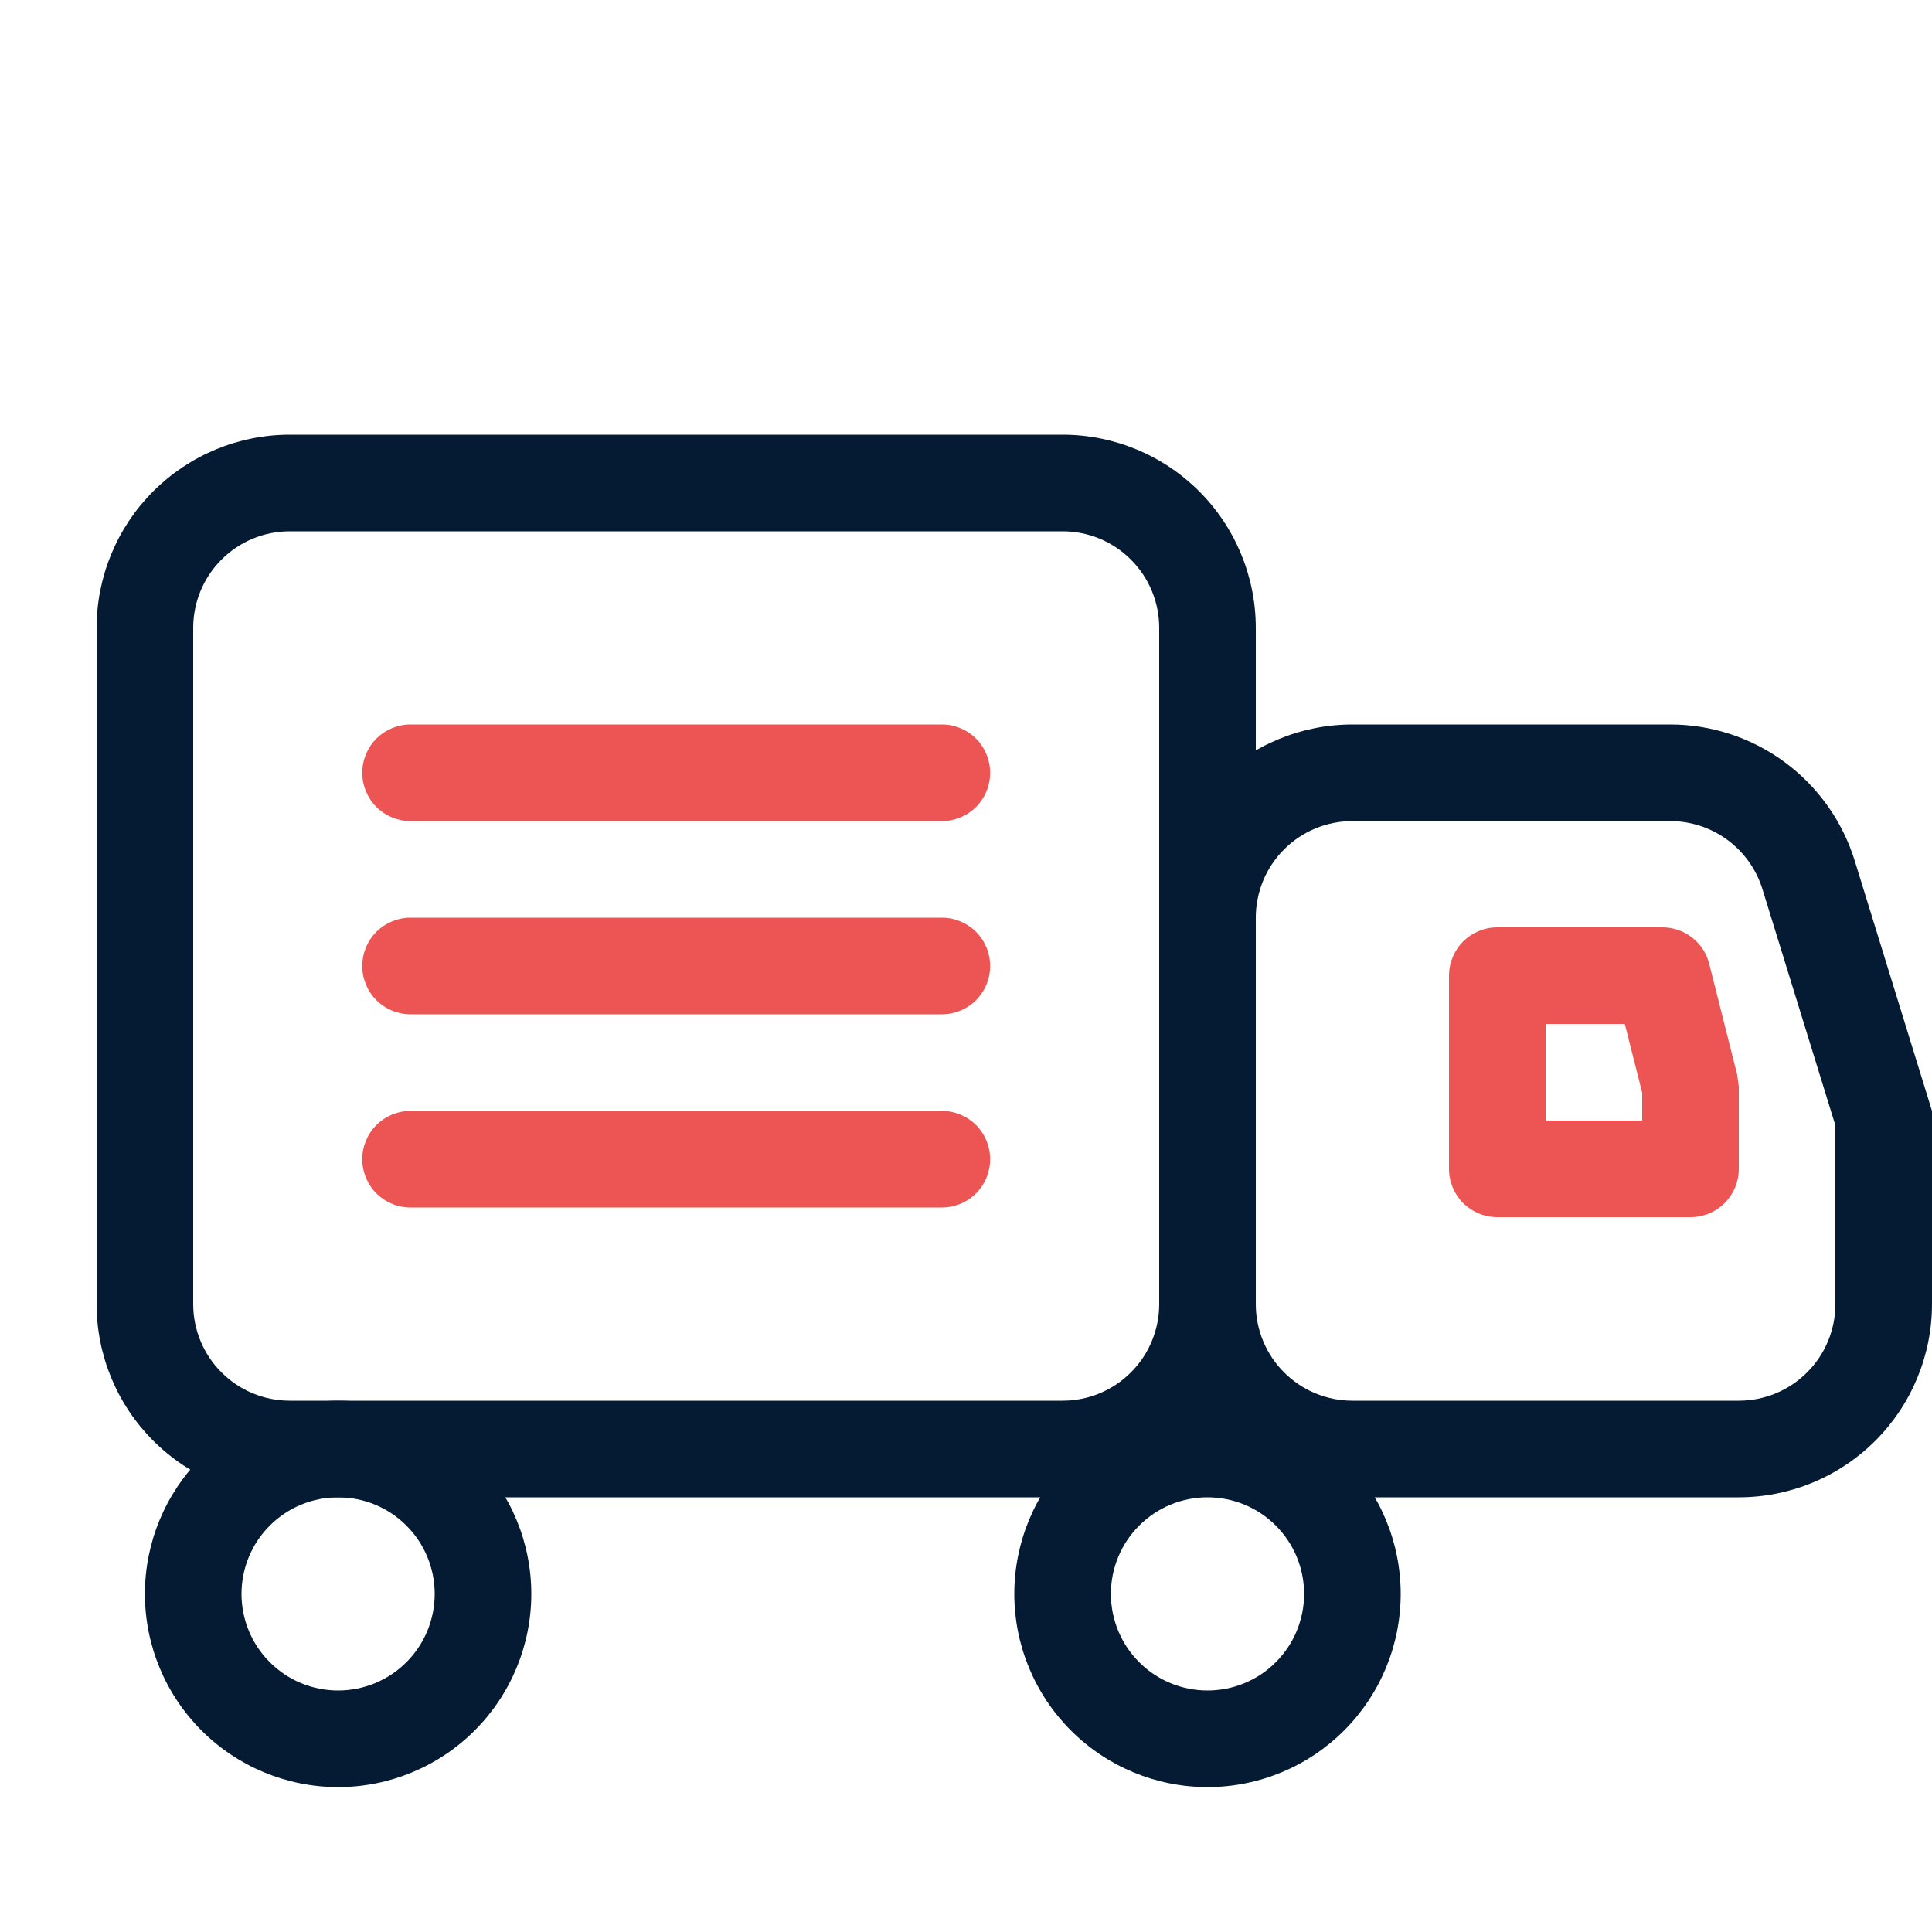 <?xml version="1.0" encoding="UTF-8"?> <svg xmlns="http://www.w3.org/2000/svg" width="20" height="20" viewBox="0 0 20 20" fill="none"><path fill-rule="evenodd" clip-rule="evenodd" d="M14.5 16.5C14.5 17.03 14.289 17.539 13.914 17.914C13.539 18.289 13.03 18.5 12.5 18.5C11.97 18.5 11.461 18.289 11.086 17.914C10.711 17.539 10.5 17.03 10.5 16.5C10.5 15.97 10.711 15.461 11.086 15.086C11.461 14.711 11.97 14.5 12.5 14.5C13.03 14.5 13.539 14.711 13.914 15.086C14.289 15.461 14.5 15.97 14.5 16.5ZM11.5 16.5C11.5 16.765 11.605 17.02 11.793 17.207C11.98 17.395 12.235 17.5 12.5 17.5C12.765 17.5 13.02 17.395 13.207 17.207C13.395 17.02 13.5 16.765 13.5 16.5C13.5 16.235 13.395 15.98 13.207 15.793C13.02 15.605 12.765 15.5 12.5 15.5C12.235 15.5 11.98 15.605 11.793 15.793C11.605 15.98 11.5 16.235 11.5 16.5ZM5.5 16.5C5.5 17.03 5.289 17.539 4.914 17.914C4.539 18.289 4.03 18.5 3.5 18.5C2.97 18.5 2.461 18.289 2.086 17.914C1.711 17.539 1.5 17.03 1.5 16.5C1.5 15.97 1.711 15.461 2.086 15.086C2.461 14.711 2.97 14.5 3.5 14.5C4.03 14.5 4.539 14.711 4.914 15.086C5.289 15.461 5.5 15.97 5.5 16.5ZM2.5 16.5C2.5 16.765 2.605 17.02 2.793 17.207C2.98 17.395 3.235 17.5 3.5 17.5C3.765 17.5 4.02 17.395 4.207 17.207C4.395 17.02 4.5 16.765 4.5 16.5C4.5 16.235 4.395 15.98 4.207 15.793C4.02 15.605 3.765 15.5 3.5 15.5C3.235 15.5 2.98 15.605 2.793 15.793C2.605 15.98 2.5 16.235 2.5 16.5Z" fill="#051B33"></path><path fill-rule="evenodd" clip-rule="evenodd" d="M3 4.5H11C11.53 4.5 12.039 4.711 12.414 5.086C12.789 5.461 13 5.97 13 6.5V13.5C13 14.03 12.789 14.539 12.414 14.914C12.039 15.289 11.53 15.5 11 15.5H3C2.47 15.5 1.961 15.289 1.586 14.914C1.211 14.539 1 14.03 1 13.5V6.5C1 5.97 1.211 5.461 1.586 5.086C1.961 4.711 2.47 4.5 3 4.5ZM12 6.5C12 6.235 11.895 5.98 11.707 5.793C11.52 5.605 11.265 5.5 11 5.5H3C2.735 5.5 2.48 5.605 2.293 5.793C2.105 5.98 2 6.235 2 6.5V13.5C2 13.765 2.105 14.02 2.293 14.207C2.48 14.395 2.735 14.5 3 14.5H11C11.265 14.5 11.52 14.395 11.707 14.207C11.895 14.02 12 13.765 12 13.5V6.5Z" fill="#051B33"></path><path d="M9.75 8.5C9.883 8.5 10.01 8.447 10.104 8.354C10.197 8.26 10.25 8.133 10.25 8C10.25 7.867 10.197 7.74 10.104 7.646C10.01 7.553 9.883 7.5 9.75 7.5H4.25C4.117 7.5 3.99 7.553 3.896 7.646C3.803 7.74 3.75 7.867 3.75 8C3.75 8.133 3.803 8.26 3.896 8.354C3.99 8.447 4.117 8.5 4.25 8.5H9.75ZM9.75 10.5C9.883 10.5 10.01 10.447 10.104 10.354C10.197 10.26 10.25 10.133 10.25 10C10.25 9.867 10.197 9.74 10.104 9.646C10.01 9.553 9.883 9.5 9.75 9.5H4.25C4.117 9.5 3.99 9.553 3.896 9.646C3.803 9.74 3.75 9.867 3.75 10C3.75 10.133 3.803 10.26 3.896 10.354C3.99 10.447 4.117 10.5 4.25 10.5H9.75ZM9.75 12.5C9.883 12.5 10.01 12.447 10.104 12.354C10.197 12.26 10.25 12.133 10.25 12C10.25 11.867 10.197 11.74 10.104 11.646C10.01 11.553 9.883 11.5 9.75 11.5H4.25C4.117 11.5 3.99 11.553 3.896 11.646C3.803 11.74 3.75 11.867 3.75 12C3.75 12.133 3.803 12.26 3.896 12.354C3.99 12.447 4.117 12.5 4.25 12.5H9.75Z" fill="#ED5555"></path><path fill-rule="evenodd" clip-rule="evenodd" d="M14 7.5H17.29C17.717 7.5 18.133 7.637 18.477 7.891C18.82 8.145 19.074 8.502 19.2 8.91L20 11.5V13.5C20 14.03 19.789 14.539 19.414 14.914C19.039 15.289 18.53 15.5 18 15.5H14C13.47 15.5 12.961 15.289 12.586 14.914C12.211 14.539 12 14.03 12 13.5V9.5C12 8.97 12.211 8.461 12.586 8.086C12.961 7.711 13.47 7.5 14 7.5ZM19 13.5V11.65L18.245 9.205C18.182 9.001 18.055 8.822 17.883 8.695C17.712 8.569 17.504 8.5 17.29 8.5H14C13.735 8.5 13.48 8.605 13.293 8.793C13.105 8.98 13 9.235 13 9.5V13.5C13 13.765 13.105 14.02 13.293 14.207C13.48 14.395 13.735 14.5 14 14.5H18C18.265 14.5 18.52 14.395 18.707 14.207C18.895 14.02 19 13.765 19 13.5Z" fill="#051B33"></path><path fill-rule="evenodd" clip-rule="evenodd" d="M15.5 9.6H17.21C17.321 9.6 17.429 9.637 17.517 9.706C17.605 9.774 17.667 9.87 17.694 9.978L17.984 11.128L18 11.25V12.1C18 12.233 17.947 12.36 17.854 12.454C17.76 12.547 17.633 12.6 17.5 12.6H15.5C15.367 12.6 15.24 12.547 15.146 12.454C15.053 12.36 15 12.233 15 12.1V10.1C15 9.967 15.053 9.84 15.146 9.746C15.24 9.653 15.367 9.6 15.5 9.6ZM17 11.6V11.312L16.82 10.6H16V11.6H17Z" fill="#ED5555"></path></svg> 